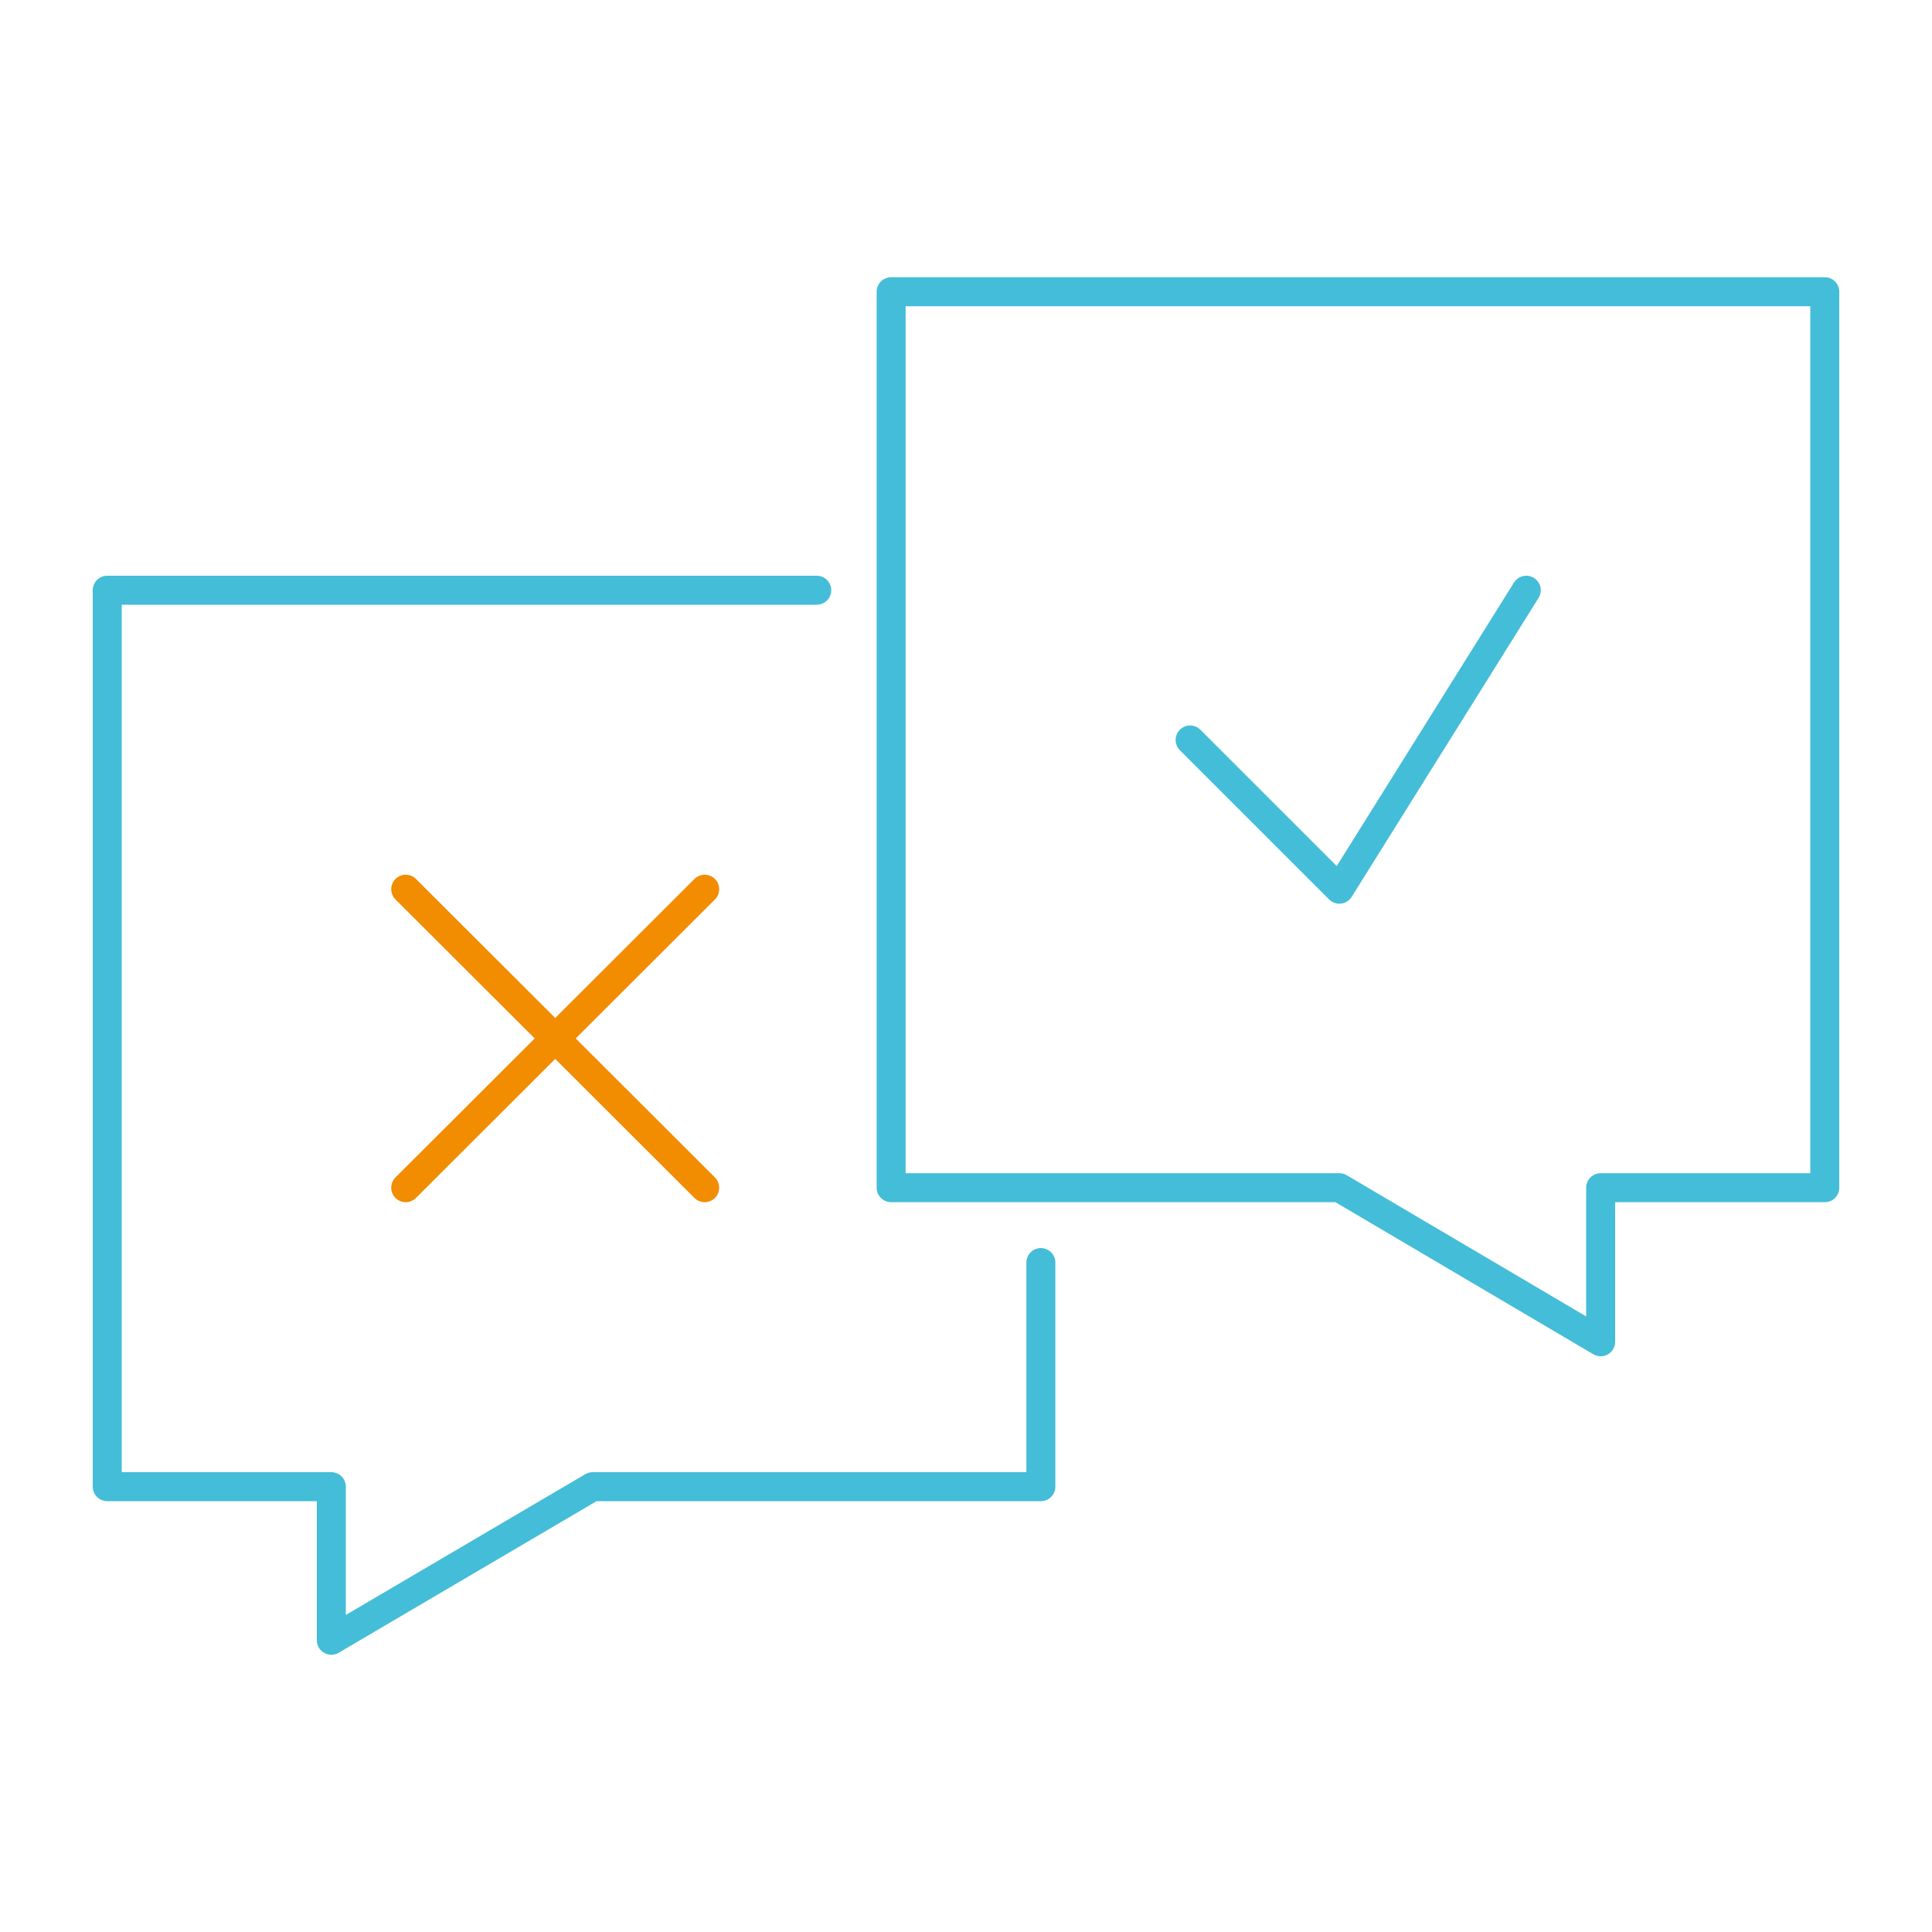<?xml version="1.0" encoding="utf-8"?>
<!-- Generator: Adobe Illustrator 26.0.3, SVG Export Plug-In . SVG Version: 6.00 Build 0)  -->
<svg version="1.1" id="Layer_1" xmlns="http://www.w3.org/2000/svg" xmlns:xlink="http://www.w3.org/1999/xlink" x="0px" y="0px"
	 viewBox="0 0 400 400" style="enable-background:new 0 0 400 400;" xml:space="preserve">
<style type="text/css">
	.st0{display:none;}
	.st1{display:inline;fill:none;stroke:#2E4662;stroke-width:5;stroke-linecap:round;stroke-linejoin:round;stroke-miterlimit:10;}
	.st2{display:inline;fill:none;stroke:#44BDD8;stroke-width:5;stroke-linecap:round;stroke-linejoin:round;stroke-miterlimit:10;}
	.st3{fill:none;stroke:#F28C00;stroke-width:6;stroke-linecap:round;stroke-linejoin:round;stroke-miterlimit:10;}
	.st4{fill:none;stroke:#44BDD8;stroke-width:6;stroke-linecap:round;stroke-linejoin:round;stroke-miterlimit:10;}
</style>
<g class="st0">
	<polyline class="st1" points="144.4,329.7 58,329.7 58,70.3 292.6,70.3 292.6,193.8 	"/>
	<line class="st1" x1="58" y1="107.4" x2="292.6" y2="107.4"/>
	<line class="st1" x1="76.5" y1="88.9" x2="88.9" y2="88.9"/>
	<line class="st1" x1="101.2" y1="88.9" x2="113.6" y2="88.9"/>
	<rect x="88.9" y="138.3" class="st1" width="74.1" height="55.6"/>
	<line class="st1" x1="187.7" y1="138.3" x2="267.9" y2="138.3"/>
	<line class="st1" x1="187.7" y1="169.1" x2="267.9" y2="169.1"/>
	<line class="st1" x1="82.7" y1="230.9" x2="138.3" y2="230.9"/>
	<line class="st1" x1="82.7" y1="261.7" x2="113.6" y2="261.7"/>
	<line class="st1" x1="243.2" y1="206.2" x2="243.2" y2="230.9"/>
	<line class="st1" x1="193.8" y1="219.4" x2="206.2" y2="240.8"/>
	<line class="st1" x1="157.7" y1="255.6" x2="179.1" y2="267.9"/>
	<path class="st1" d="M317.3,305H342c0-54.6-44.2-98.8-98.8-98.8s-98.8,44.2-98.8,98.8h24.7"/>
	<line class="st1" x1="292.6" y1="219.4" x2="280.3" y2="240.8"/>
	
		<ellipse transform="matrix(0.16 -0.987 0.987 0.16 -96.818 496.204)" class="st2" cx="243.2" cy="305" rx="18.5" ry="18.5"/>
	<line class="st2" x1="259.6" y1="296.5" x2="311.1" y2="267.9"/>
	<line class="st2" x1="209.8" y1="324.2" x2="227.3" y2="314.5"/>
</g>
<g id="feedback_quotes">
	<line class="st3" x1="84" y1="184.1" x2="145.9" y2="245.9"/>
	<line class="st3" x1="145.9" y1="184.1" x2="84" y2="245.9"/>
	<polyline class="st4" points="215.5,261.4 215.5,307.8 122.7,307.8 68.6,339.6 68.6,307.8 22.2,307.8 22.2,122.2 169.1,122.2 	"/>
	<polyline class="st4" points="246.4,153.2 277.3,184.1 316,122.2 	"/>
	<polygon class="st4" points="184.5,245.9 277.3,245.9 331.4,277.8 331.4,245.9 377.8,245.9 377.8,60.4 184.5,60.4 	"/>
</g>
</svg>
